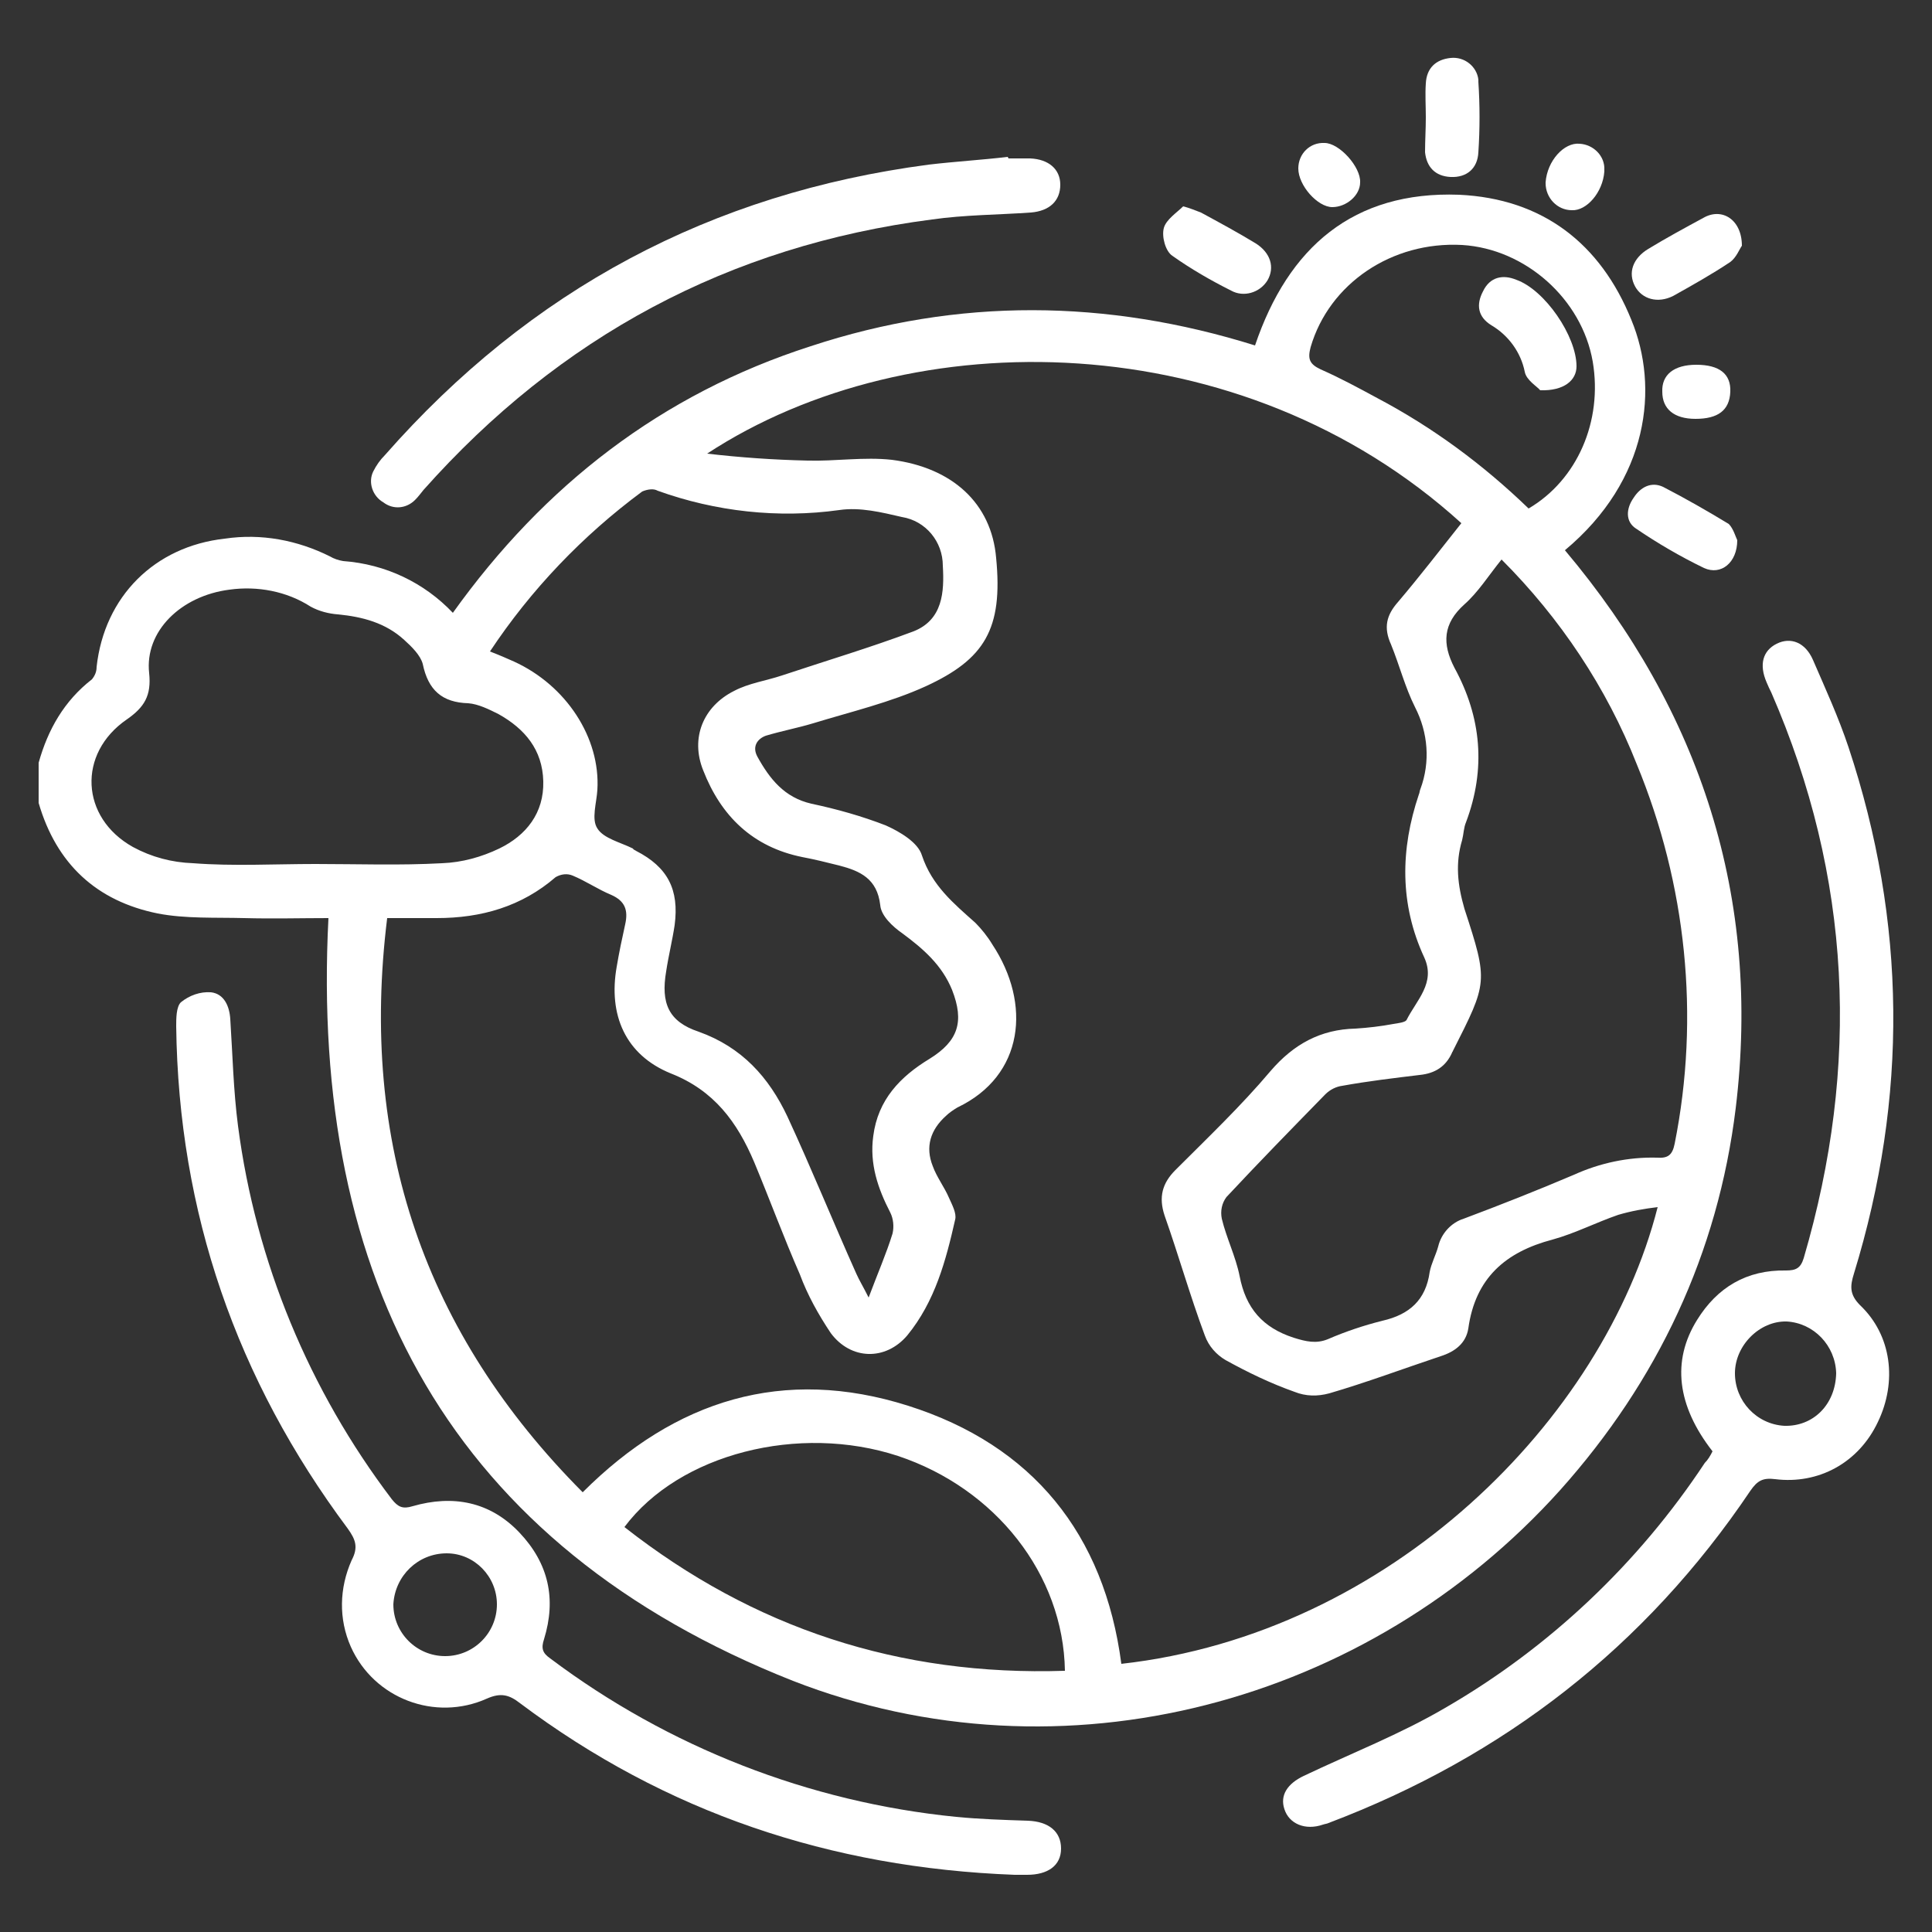 <?xml version="1.0" encoding="utf-8"?>
<!-- Generator: Adobe Illustrator 26.0.1, SVG Export Plug-In . SVG Version: 6.00 Build 0)  -->
<svg version="1.1" id="Ebene_1" xmlns="http://www.w3.org/2000/svg" xmlns:xlink="http://www.w3.org/1999/xlink" x="0px" y="0px"
	 viewBox="0 0 25 25" style="enable-background:new 0 0 25 25;" xml:space="preserve">
<rect x="0" y="0" width="25" height="25" fill="#333333" stroke="none"/>
<style type="text/css">
	.st0{fill:#FFFFFF;}
</style>
<path class="st0" d="M0.5,9.87c0.12-0.43,0.33-0.8,0.69-1.08c0.04-0.05,0.06-0.1,0.06-0.16C1.35,7.72,2,7.07,2.91,6.97
	C3.38,6.9,3.85,6.99,4.27,7.2c0.05,0.03,0.11,0.05,0.17,0.06C4.99,7.3,5.49,7.54,5.86,7.93c1.18-1.65,2.7-2.83,4.63-3.45
	c1.91-0.63,3.83-0.61,5.75-0.01c0.43-1.27,1.27-2,2.64-1.95c1.08,0.05,1.83,0.63,2.23,1.62c0.36,0.87,0.23,2.07-0.86,2.98
	c1.76,2.09,2.54,4.5,2.21,7.22c-0.23,1.88-1.01,3.53-2.27,4.94c-2.49,2.77-6.44,3.83-9.93,2.47C5.84,20,4.01,16.57,4.25,11.88
	c-0.35,0-0.72,0.01-1.09,0c-0.37-0.01-0.76,0.01-1.12-0.06c-0.79-0.16-1.31-0.64-1.54-1.43V9.87z M7.54,19.31
	c1.2-1.2,2.6-1.63,4.21-1.12s2.54,1.66,2.76,3.34c3.48-0.39,6.24-3.16,6.94-5.91c-0.17,0.02-0.34,0.05-0.51,0.1
	c-0.29,0.1-0.56,0.24-0.85,0.32c-0.61,0.16-1,0.5-1.09,1.15c-0.03,0.19-0.17,0.3-0.36,0.36c-0.48,0.16-0.96,0.34-1.44,0.48
	c-0.15,0.04-0.3,0.04-0.45-0.02c-0.31-0.11-0.6-0.25-0.89-0.41c-0.12-0.07-0.22-0.18-0.27-0.32c-0.19-0.51-0.34-1.04-0.52-1.55
	c-0.08-0.24-0.03-0.42,0.14-0.59c0.42-0.42,0.85-0.83,1.23-1.28c0.3-0.35,0.65-0.54,1.1-0.55c0.16-0.01,0.33-0.03,0.49-0.06
	c0.06-0.01,0.15-0.02,0.17-0.05c0.13-0.26,0.38-0.48,0.23-0.81c-0.32-0.69-0.31-1.4-0.07-2.11c0.01-0.02,0.01-0.05,0.02-0.07
	c0.13-0.35,0.1-0.73-0.07-1.06c-0.13-0.26-0.2-0.54-0.31-0.81c-0.1-0.22-0.06-0.38,0.09-0.55c0.28-0.33,0.55-0.68,0.82-1.02
	c-2.84-2.58-7.12-2.63-9.76-0.9c0.43,0.05,0.86,0.08,1.3,0.09c0.36,0.01,0.73-0.05,1.09-0.01c0.78,0.1,1.29,0.56,1.35,1.27
	c0.09,0.92-0.15,1.31-0.91,1.66c-0.46,0.21-0.97,0.33-1.46,0.48c-0.2,0.06-0.41,0.1-0.61,0.16C9.8,9.56,9.73,9.66,9.8,9.79
	c0.16,0.29,0.35,0.53,0.7,0.61c0.33,0.07,0.65,0.16,0.96,0.28c0.18,0.08,0.42,0.22,0.47,0.39c0.13,0.39,0.41,0.62,0.69,0.87
	c0.08,0.08,0.16,0.18,0.22,0.28c0.51,0.77,0.41,1.7-0.45,2.11c-0.05,0.03-0.11,0.07-0.15,0.11c-0.2,0.18-0.27,0.4-0.17,0.65
	c0.05,0.14,0.15,0.27,0.21,0.41c0.04,0.09,0.1,0.2,0.08,0.28c-0.12,0.53-0.26,1.06-0.62,1.5c-0.28,0.33-0.73,0.32-0.99-0.03
	c-0.16-0.24-0.3-0.49-0.4-0.76c-0.21-0.48-0.39-0.97-0.59-1.45c-0.22-0.52-0.52-0.93-1.08-1.15c-0.59-0.24-0.81-0.76-0.7-1.38
	c0.03-0.18,0.07-0.37,0.11-0.55c0.04-0.18,0-0.3-0.18-0.38c-0.17-0.07-0.33-0.18-0.5-0.25c-0.07-0.03-0.15-0.02-0.22,0.02
	c-0.44,0.38-0.96,0.53-1.54,0.53c-0.21,0-0.42,0-0.64,0C4.65,14.79,5.49,17.25,7.54,19.31z M19.43,7.24
	c-0.17,0.21-0.3,0.42-0.48,0.58c-0.28,0.25-0.29,0.51-0.13,0.82c0.35,0.64,0.41,1.31,0.15,2c-0.03,0.07-0.03,0.15-0.05,0.23
	c-0.09,0.3-0.06,0.58,0.03,0.89c0.31,0.95,0.3,0.95-0.15,1.84c0,0.01-0.01,0.01-0.01,0.02c-0.08,0.18-0.22,0.27-0.42,0.29
	c-0.33,0.04-0.67,0.08-1,0.14c-0.08,0.01-0.16,0.05-0.22,0.11c-0.43,0.44-0.86,0.88-1.28,1.33c-0.06,0.08-0.08,0.18-0.06,0.28
	c0.06,0.25,0.18,0.49,0.23,0.74c0.08,0.42,0.3,0.67,0.7,0.8c0.16,0.05,0.29,0.08,0.44,0.02c0.23-0.1,0.47-0.18,0.71-0.24
	c0.35-0.08,0.56-0.27,0.61-0.63c0.02-0.11,0.08-0.22,0.11-0.33c0.04-0.17,0.17-0.31,0.33-0.36c0.48-0.18,0.96-0.37,1.43-0.57
	c0.33-0.15,0.7-0.23,1.07-0.22c0.14,0.01,0.2-0.03,0.23-0.18c0.33-1.65,0.15-3.36-0.49-4.91C20.79,8.9,20.19,8,19.43,7.24z
	 M6.34,8.43c0.13,0.05,0.22,0.09,0.31,0.13c0.68,0.31,1.12,0.99,1.08,1.66c-0.01,0.17-0.08,0.38,0,0.5c0.08,0.13,0.3,0.18,0.46,0.26
	C8.2,11,8.22,11,8.23,11.01c0.41,0.21,0.56,0.5,0.5,0.96c-0.03,0.2-0.08,0.4-0.11,0.6c-0.07,0.41,0.03,0.65,0.42,0.78
	c0.56,0.2,0.91,0.59,1.15,1.1c0.31,0.67,0.59,1.36,0.89,2.03c0.04,0.09,0.09,0.17,0.16,0.31c0.12-0.32,0.23-0.57,0.31-0.83
	c0.02-0.09,0.01-0.19-0.03-0.27c-0.16-0.31-0.27-0.63-0.22-0.99c0.06-0.47,0.35-0.77,0.73-1c0.37-0.23,0.45-0.48,0.29-0.89
	c-0.13-0.32-0.37-0.53-0.64-0.73c-0.13-0.09-0.28-0.23-0.29-0.37c-0.04-0.34-0.26-0.44-0.53-0.51c-0.16-0.04-0.32-0.08-0.48-0.11
	c-0.64-0.13-1.05-0.53-1.28-1.12c-0.17-0.42,0-0.83,0.4-1.03c0.19-0.1,0.41-0.13,0.62-0.2c0.57-0.19,1.14-0.36,1.7-0.57
	c0.38-0.15,0.4-0.51,0.38-0.85c0-0.31-0.22-0.58-0.53-0.63c-0.26-0.06-0.54-0.13-0.81-0.09c-0.79,0.11-1.6,0.02-2.35-0.25
	C8.46,6.32,8.38,6.33,8.31,6.36C7.54,6.93,6.87,7.63,6.34,8.43z M4.08,11.18c0.55,0,1.09,0.02,1.64-0.01
	c0.26-0.01,0.51-0.08,0.74-0.19c0.35-0.17,0.58-0.46,0.57-0.87C7.02,9.7,6.79,9.43,6.45,9.24C6.33,9.18,6.19,9.11,6.06,9.1
	C5.72,9.09,5.54,8.93,5.47,8.59C5.44,8.48,5.33,8.37,5.23,8.28c-0.24-0.22-0.54-0.3-0.86-0.33c-0.12-0.01-0.24-0.04-0.35-0.1
	c-0.31-0.2-0.69-0.27-1.05-0.22c-0.63,0.08-1.1,0.54-1.04,1.08C1.96,9,1.87,9.15,1.64,9.31C1,9.75,1.04,10.58,1.72,10.96
	c0.24,0.13,0.5,0.2,0.78,0.21C3.02,11.21,3.55,11.18,4.08,11.18L4.08,11.18z M13.78,21.62c-0.02-1.25-0.9-2.36-2.16-2.78
	c-1.28-0.42-2.83-0.03-3.54,0.92C9.75,21.07,11.64,21.69,13.78,21.62z M19.78,6.58c0.63-0.37,0.96-1.13,0.83-1.9
	c-0.14-0.81-0.87-1.46-1.69-1.51c-0.91-0.05-1.72,0.5-1.96,1.32c-0.04,0.15-0.02,0.22,0.13,0.29c0.25,0.11,0.49,0.24,0.73,0.37
	C18.54,5.53,19.19,6.01,19.78,6.58z"/>
<path class="st0" d="M22.16,18.78c-0.46-0.59-0.53-1.17-0.2-1.7c0.26-0.42,0.64-0.65,1.15-0.64c0.13,0,0.19-0.03,0.23-0.16
	c0.73-2.49,0.62-4.93-0.42-7.32c-0.02-0.04-0.04-0.08-0.06-0.13c-0.1-0.23-0.05-0.41,0.13-0.5c0.18-0.09,0.37-0.02,0.47,0.21
	c0.16,0.37,0.33,0.74,0.46,1.13c0.75,2.26,0.77,4.53,0.07,6.81c-0.05,0.16-0.06,0.27,0.08,0.41c0.41,0.39,0.48,0.99,0.23,1.51
	c-0.25,0.53-0.77,0.81-1.33,0.74c-0.16-0.02-0.23,0.02-0.32,0.15c-1.36,2.02-3.19,3.44-5.46,4.3c-0.02,0.01-0.04,0.01-0.07,0.02
	c-0.23,0.08-0.44-0.01-0.5-0.2c-0.06-0.18,0.04-0.33,0.25-0.43c0.61-0.29,1.25-0.54,1.83-0.88c1.35-0.78,2.5-1.87,3.36-3.17
	C22.1,18.89,22.13,18.84,22.16,18.78z M23.76,17.77c-0.01-0.36-0.29-0.65-0.64-0.67c-0.35-0.01-0.67,0.31-0.67,0.67
	c0,0.36,0.28,0.66,0.64,0.68C23.46,18.46,23.75,18.18,23.76,17.77L23.76,17.77z"/>
<path class="st0" d="M13.13,24.26c-2.39-0.09-4.52-0.81-6.4-2.22c-0.14-0.11-0.25-0.14-0.43-0.06c-0.67,0.3-1.46,0-1.76-0.67
	c-0.16-0.36-0.15-0.76,0.01-1.12c0.09-0.17,0.05-0.27-0.05-0.41c-1.44-1.93-2.19-4.09-2.22-6.5c0-0.1,0-0.25,0.06-0.31
	c0.11-0.09,0.25-0.14,0.39-0.13c0.17,0.02,0.24,0.18,0.25,0.35c0.03,0.46,0.04,0.92,0.1,1.38C3.31,16.33,4,17.99,5.07,19.4
	c0.08,0.1,0.14,0.13,0.27,0.09c0.52-0.15,1-0.06,1.38,0.34c0.38,0.4,0.48,0.86,0.32,1.38C7,21.33,7.02,21.39,7.12,21.46
	c1.53,1.15,3.35,1.86,5.25,2.05c0.31,0.03,0.62,0.04,0.93,0.05c0.27,0.01,0.43,0.14,0.43,0.36s-0.17,0.34-0.44,0.34L13.13,24.26z
	 M6.43,20.76c0-0.36-0.29-0.66-0.65-0.66c-0.37,0-0.67,0.29-0.69,0.66c0,0.37,0.3,0.67,0.67,0.67C6.13,21.43,6.43,21.13,6.43,20.76
	L6.43,20.76z"/>
<path class="st0" d="M13.05,2.05c0.09,0,0.19,0,0.28,0c0.24,0.01,0.39,0.14,0.39,0.34c0,0.21-0.14,0.34-0.38,0.36
	c-0.43,0.03-0.86,0.03-1.28,0.09C9.43,3.18,7.24,4.36,5.48,6.34C5.44,6.39,5.41,6.43,5.37,6.47C5.26,6.58,5.09,6.6,4.96,6.5
	C4.82,6.42,4.76,6.24,4.83,6.1c0.04-0.08,0.09-0.15,0.15-0.21C6.86,3.75,9.2,2.5,12.02,2.13c0.34-0.04,0.68-0.06,1.02-0.1
	L13.05,2.05z"/>
<path class="st0" d="M18.45,1.52c0-0.15-0.01-0.3,0-0.44c0.01-0.2,0.13-0.31,0.32-0.33c0.18-0.02,0.34,0.11,0.36,0.28
	c0,0.01,0,0.02,0,0.03c0.02,0.3,0.02,0.61,0,0.91c-0.01,0.21-0.15,0.33-0.36,0.32c-0.2-0.01-0.31-0.13-0.33-0.32
	C18.44,1.82,18.45,1.67,18.45,1.52z"/>
<path class="st0" d="M22.54,3.18c-0.03,0.04-0.07,0.15-0.15,0.21c-0.24,0.16-0.49,0.3-0.74,0.44c-0.2,0.1-0.4,0.04-0.49-0.12
	c-0.1-0.18-0.03-0.37,0.17-0.49c0.23-0.14,0.47-0.27,0.71-0.4C22.28,2.68,22.54,2.84,22.54,3.18z"/>
<path class="st0" d="M22.48,6.99c0,0.29-0.21,0.46-0.43,0.36c-0.31-0.15-0.6-0.32-0.88-0.51c-0.14-0.09-0.13-0.26-0.03-0.4
	c0.09-0.14,0.23-0.21,0.38-0.14c0.29,0.15,0.57,0.31,0.85,0.48C22.43,6.84,22.46,6.95,22.48,6.99z"/>
<path class="st0" d="M15.31,2.67c0.08,0.02,0.15,0.05,0.23,0.08c0.24,0.13,0.48,0.26,0.71,0.4c0.19,0.12,0.25,0.31,0.15,0.48
	c-0.1,0.16-0.31,0.22-0.47,0.13c-0.26-0.13-0.52-0.28-0.76-0.45c-0.09-0.06-0.14-0.25-0.11-0.36S15.23,2.75,15.31,2.67z"/>
<path class="st0" d="M21.95,4.72c0.3,0,0.45,0.12,0.44,0.35c-0.01,0.24-0.16,0.35-0.45,0.35c-0.28,0-0.43-0.13-0.43-0.35
	C21.5,4.85,21.66,4.72,21.95,4.72z"/>
<path class="st0" d="M17.14,1.85c0.19,0,0.47,0.31,0.46,0.51c0,0.17-0.18,0.32-0.36,0.32c-0.19,0-0.44-0.28-0.44-0.5
	C16.8,1.99,16.95,1.84,17.14,1.85C17.14,1.85,17.14,1.85,17.14,1.85z"/>
<path class="st0" d="M20.44,1.86c0.18,0.01,0.33,0.16,0.32,0.34c0,0.01,0,0.01,0,0.02c-0.02,0.27-0.23,0.51-0.42,0.5
	c-0.19,0-0.34-0.16-0.34-0.35c0,0,0-0.01,0-0.01C20.02,2.08,20.24,1.84,20.44,1.86z"/>
<path class="st0" d="M19.93,5.05c-0.04-0.05-0.18-0.13-0.2-0.24c-0.05-0.25-0.21-0.47-0.43-0.6c-0.18-0.11-0.2-0.27-0.11-0.44
	c0.09-0.19,0.26-0.22,0.43-0.15c0.37,0.13,0.78,0.73,0.78,1.12C20.4,4.92,20.24,5.06,19.93,5.05z"/>
</svg>
